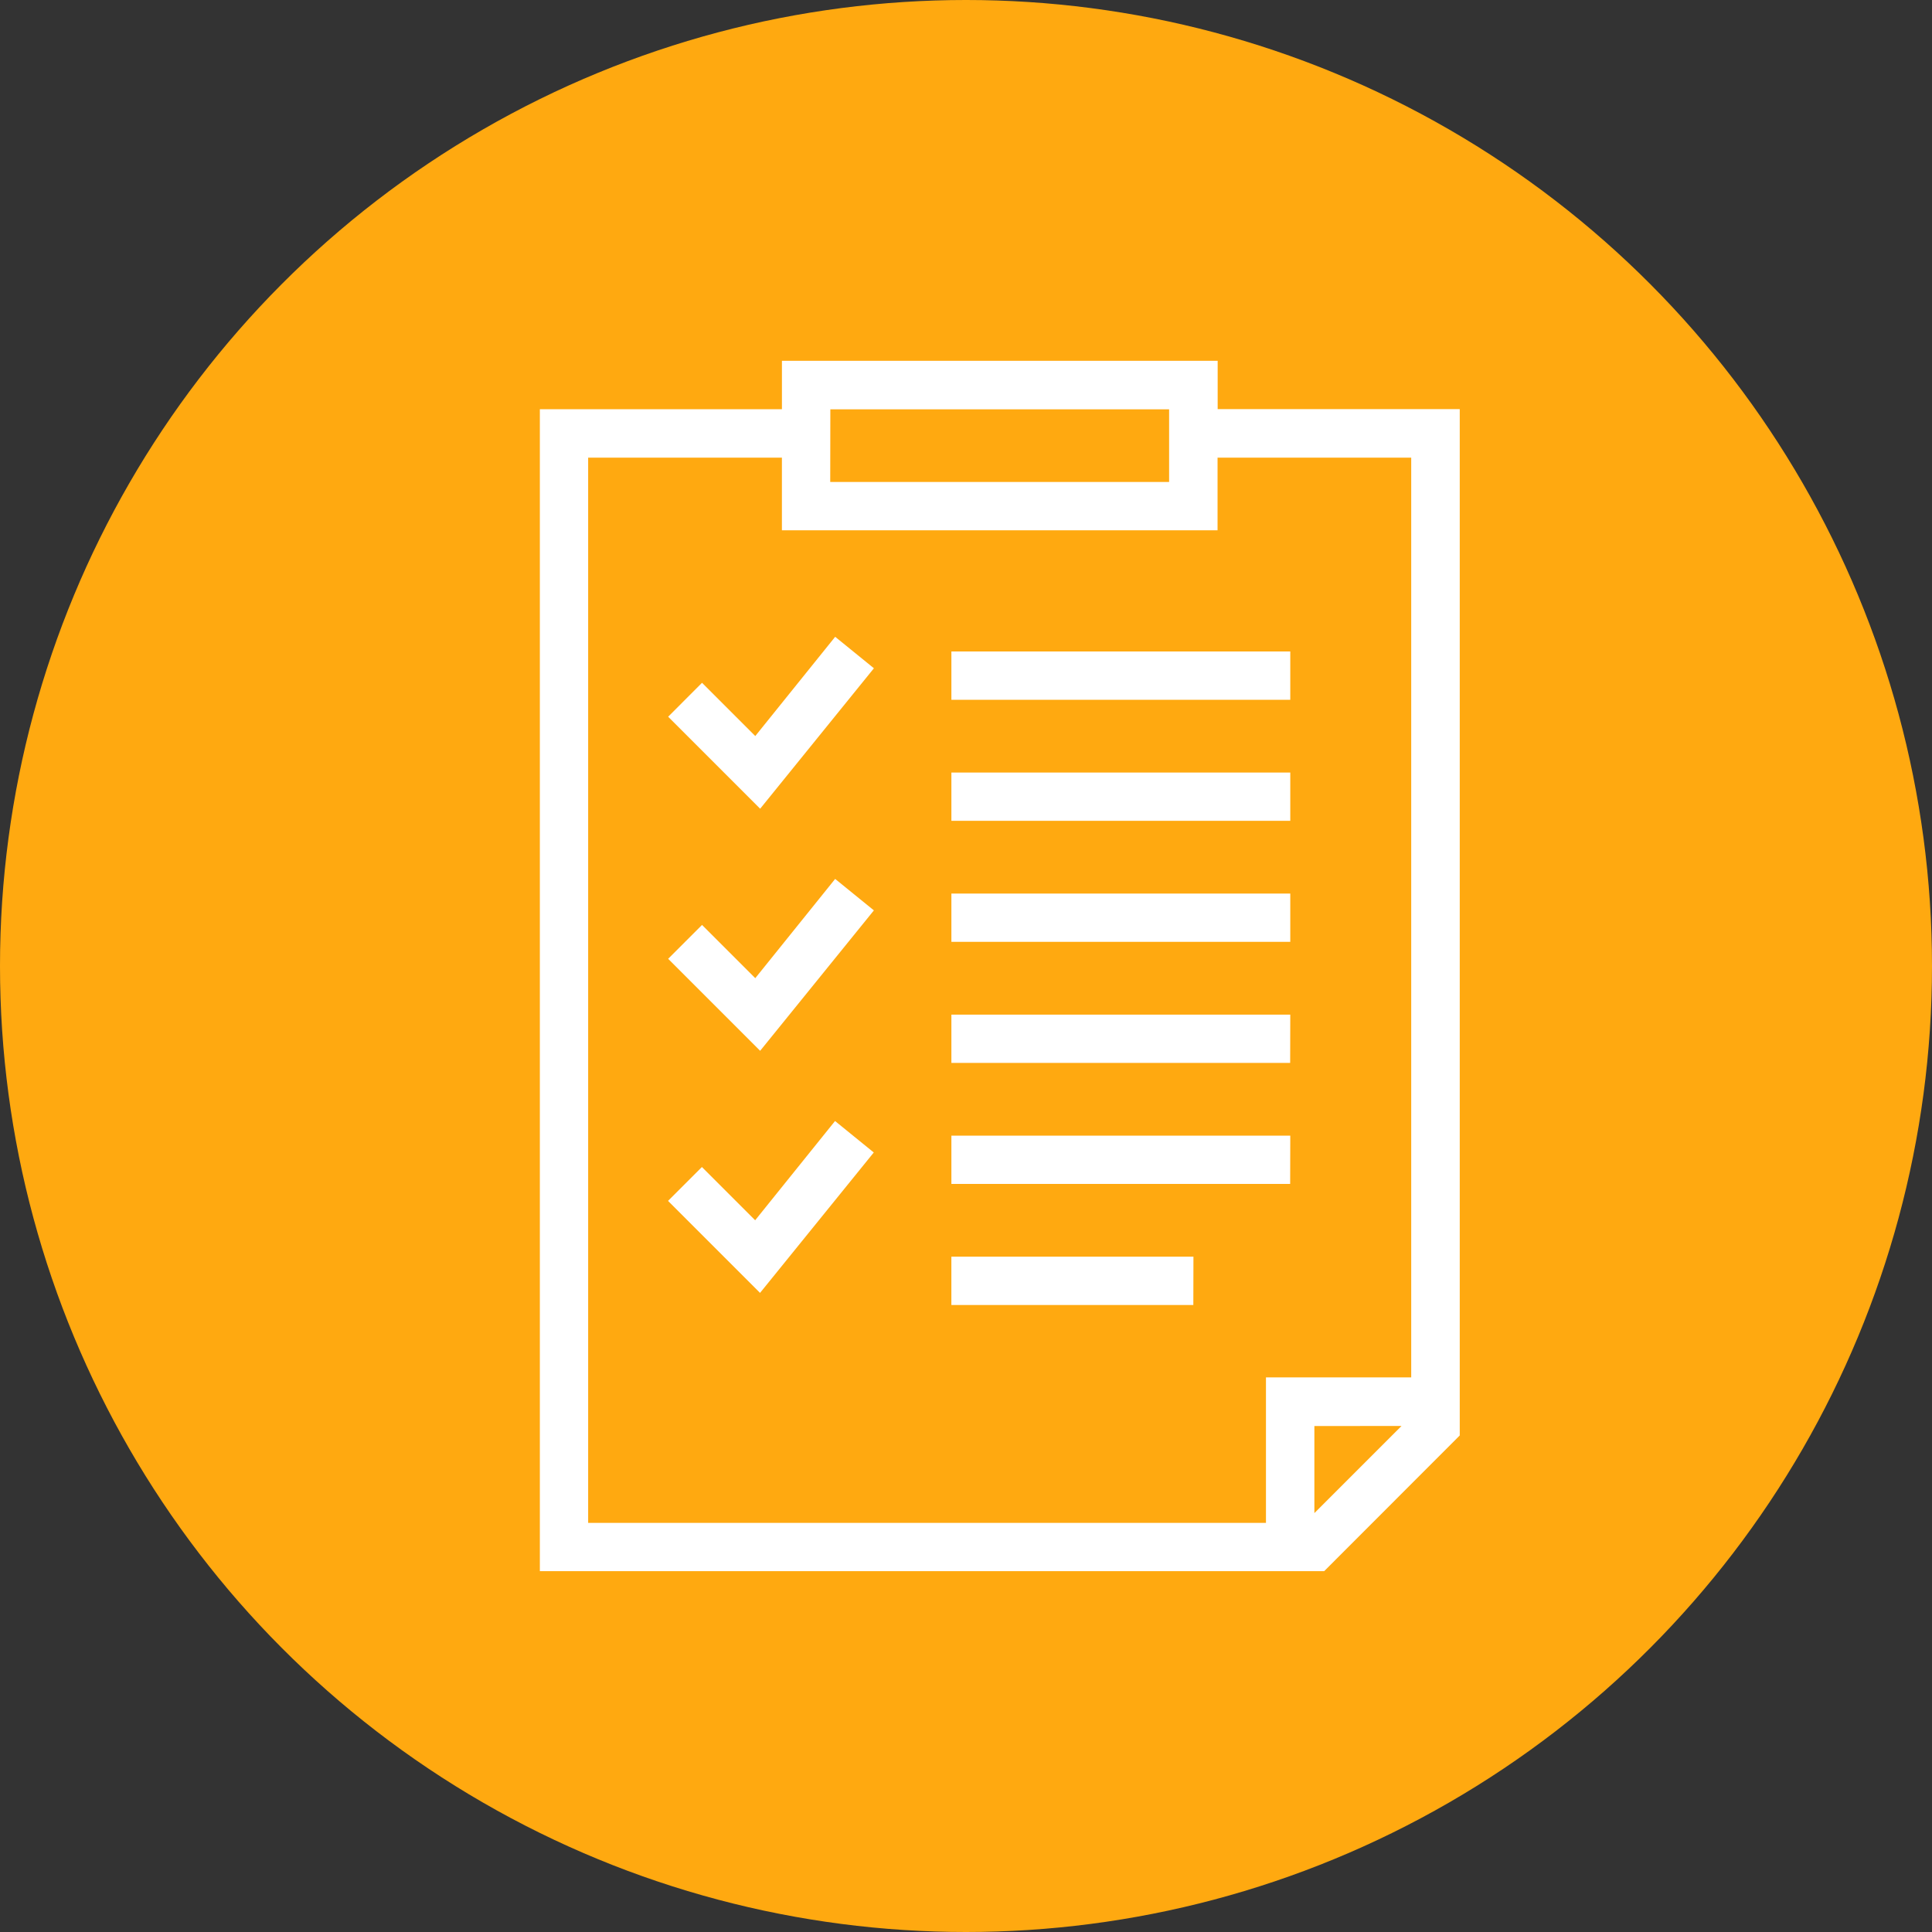 <svg xmlns="http://www.w3.org/2000/svg" width="84" height="84" viewBox="0 0 84 84">
  <rect x="0" y="0" width="84" height="84" fill="#333333" stroke="none"/>
  <g id="Group_2053" data-name="Group 2053" transform="translate(-642 -6041)">
    <circle id="Ellipse_79" data-name="Ellipse 79" cx="42" cy="42" r="42" transform="translate(642 6041)" fill="#ffa910"/>
    <g id="Group_1938" data-name="Group 1938" transform="translate(457.403 -466.312)">
      <path id="Path_1504" data-name="Path 1504" d="M277.7,192.625H243.6V142.106h10.525V140H273.07v2.1h10.525v44.625Zm-32-2.1h29.47V184.2h6.315V144.211h-8.42v3.158H254.124v-3.158H245.7Zm31.575-4.21V190.1l3.789-3.789Zm-21.05-41.047h14.734v-3.158H256.23Zm15.787,35.784H261.492v-2.1h10.525Zm-18.839-.526-4-4,1.473-1.473,2.315,2.315,3.473-4.315,1.684,1.368Zm23.049-4.737H261.493v-2.1h14.734Zm0-5.262H261.493v-2.1h14.734ZM253.178,170l-4-4,1.473-1.473,2.315,2.315,3.473-4.315,1.684,1.368Zm23.049-4.737H261.493v-2.1h14.734Zm0-5.262H261.493v-2.1h14.734Zm-23.049-.526-4-4L250.651,154l2.315,2.315L256.44,152l1.684,1.368Zm23.049-4.737H261.493v-2.1h14.734Z" transform="translate(-35.531 6382.999)" fill="#fff"/>
    </g>
  </g>
</svg>
